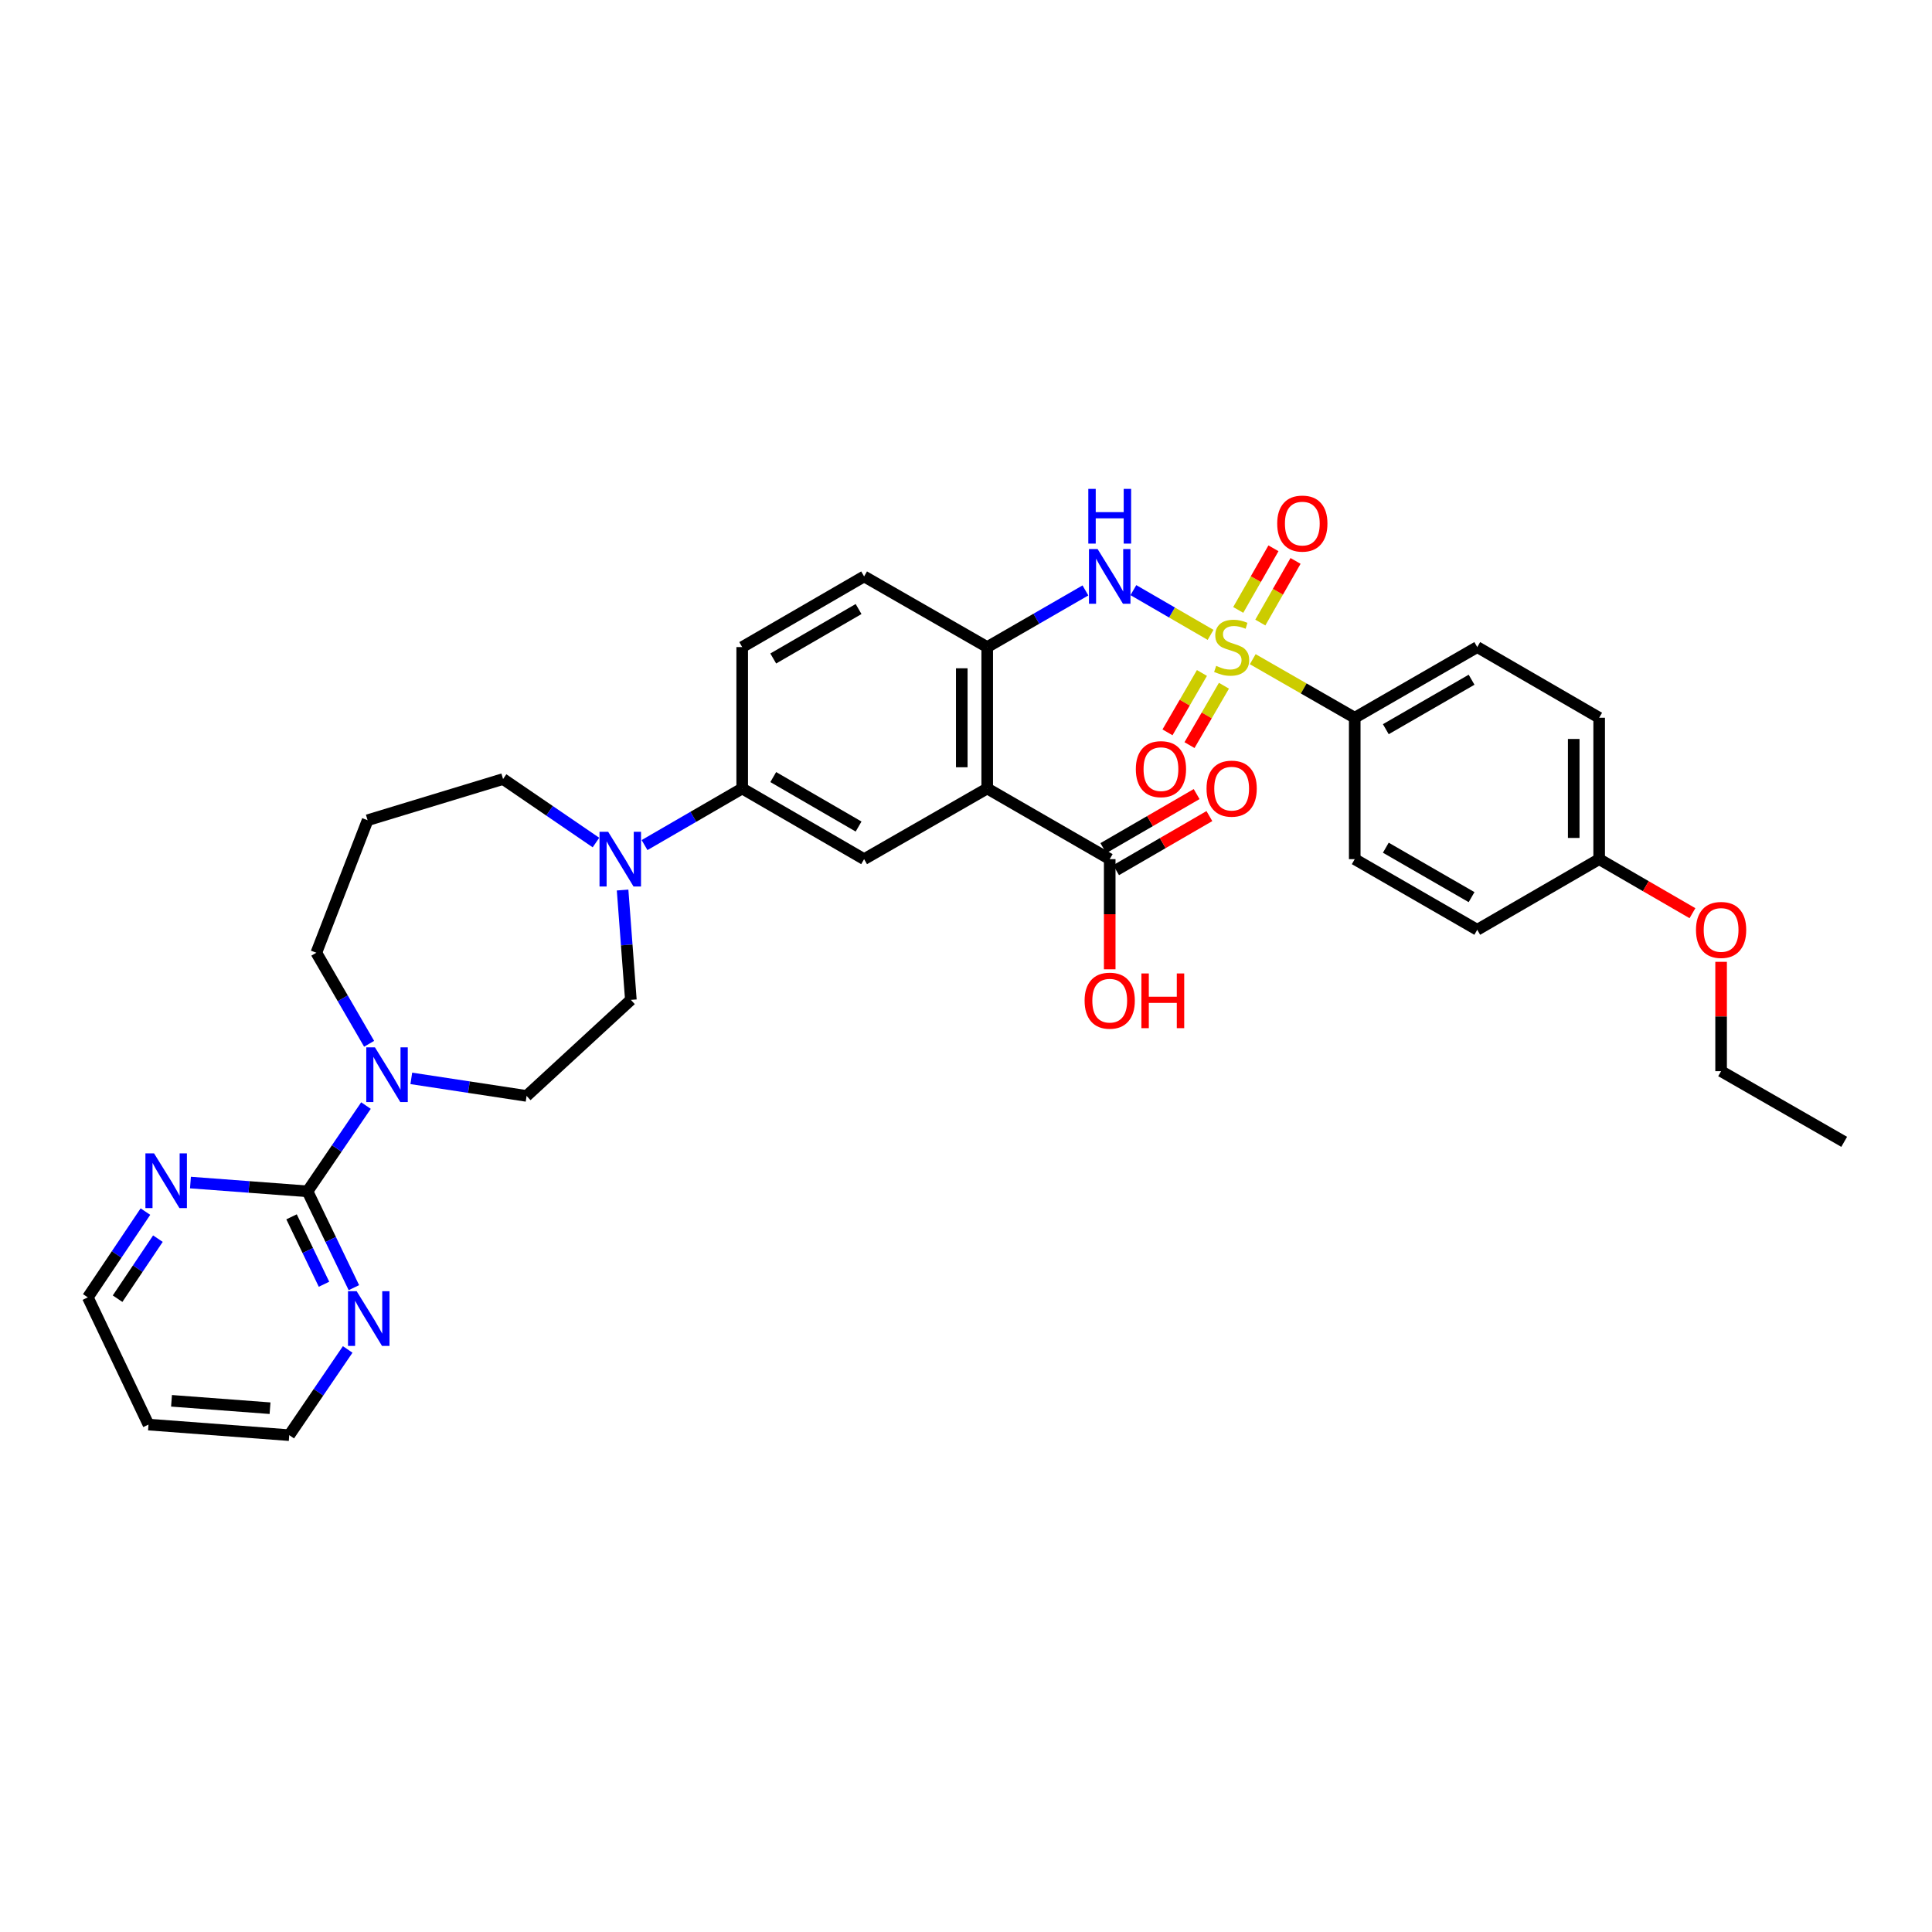 <?xml version='1.0' encoding='iso-8859-1'?>
<svg version='1.1' baseProfile='full'
              xmlns='http://www.w3.org/2000/svg'
                      xmlns:rdkit='http://www.rdkit.org/xml'
                      xmlns:xlink='http://www.w3.org/1999/xlink'
                  xml:space='preserve'
width='1000px' height='1000px' viewBox='0 0 1000 1000'>
<!-- END OF HEADER -->
<rect style='opacity:1.0;fill:#FFFFFF;stroke:none' width='1000' height='1000' x='0' y='0'> </rect>
<path class='bond-1' d='M 626.597,328.61 L 606.616,317.032' style='fill:none;fill-rule:evenodd;stroke:#CCCC00;stroke-width:6px;stroke-linecap:butt;stroke-linejoin:miter;stroke-opacity:1' />
<path class='bond-1' d='M 606.616,317.032 L 586.636,305.454' style='fill:none;fill-rule:evenodd;stroke:#0000FF;stroke-width:6px;stroke-linecap:butt;stroke-linejoin:miter;stroke-opacity:1' />
<path class='bond-9' d='M 648.417,341.197 L 674.812,356.352' style='fill:none;fill-rule:evenodd;stroke:#CCCC00;stroke-width:6px;stroke-linecap:butt;stroke-linejoin:miter;stroke-opacity:1' />
<path class='bond-9' d='M 674.812,356.352 L 701.207,371.508' style='fill:none;fill-rule:evenodd;stroke:#000000;stroke-width:6px;stroke-linecap:butt;stroke-linejoin:miter;stroke-opacity:1' />
<path class='bond-10' d='M 622.118,348.329 L 613.206,363.696' style='fill:none;fill-rule:evenodd;stroke:#CCCC00;stroke-width:6px;stroke-linecap:butt;stroke-linejoin:miter;stroke-opacity:1' />
<path class='bond-10' d='M 613.206,363.696 L 604.294,379.063' style='fill:none;fill-rule:evenodd;stroke:#FF0000;stroke-width:6px;stroke-linecap:butt;stroke-linejoin:miter;stroke-opacity:1' />
<path class='bond-10' d='M 633.509,354.935 L 624.597,370.303' style='fill:none;fill-rule:evenodd;stroke:#CCCC00;stroke-width:6px;stroke-linecap:butt;stroke-linejoin:miter;stroke-opacity:1' />
<path class='bond-10' d='M 624.597,370.303 L 615.685,385.67' style='fill:none;fill-rule:evenodd;stroke:#FF0000;stroke-width:6px;stroke-linecap:butt;stroke-linejoin:miter;stroke-opacity:1' />
<path class='bond-11' d='M 652.34,322.233 L 661.455,306.283' style='fill:none;fill-rule:evenodd;stroke:#CCCC00;stroke-width:6px;stroke-linecap:butt;stroke-linejoin:miter;stroke-opacity:1' />
<path class='bond-11' d='M 661.455,306.283 L 670.57,290.333' style='fill:none;fill-rule:evenodd;stroke:#FF0000;stroke-width:6px;stroke-linecap:butt;stroke-linejoin:miter;stroke-opacity:1' />
<path class='bond-11' d='M 640.907,315.699 L 650.022,299.749' style='fill:none;fill-rule:evenodd;stroke:#CCCC00;stroke-width:6px;stroke-linecap:butt;stroke-linejoin:miter;stroke-opacity:1' />
<path class='bond-11' d='M 650.022,299.749 L 659.137,283.799' style='fill:none;fill-rule:evenodd;stroke:#FF0000;stroke-width:6px;stroke-linecap:butt;stroke-linejoin:miter;stroke-opacity:1' />
<path class='bond-0' d='M 510.981,408.116 L 510.981,334.929' style='fill:none;fill-rule:evenodd;stroke:#000000;stroke-width:6px;stroke-linecap:butt;stroke-linejoin:miter;stroke-opacity:1' />
<path class='bond-0' d='M 497.813,397.138 L 497.813,345.907' style='fill:none;fill-rule:evenodd;stroke:#000000;stroke-width:6px;stroke-linecap:butt;stroke-linejoin:miter;stroke-opacity:1' />
<path class='bond-5' d='M 510.981,408.116 L 447.26,444.695' style='fill:none;fill-rule:evenodd;stroke:#000000;stroke-width:6px;stroke-linecap:butt;stroke-linejoin:miter;stroke-opacity:1' />
<path class='bond-7' d='M 510.981,408.116 L 574.387,444.695' style='fill:none;fill-rule:evenodd;stroke:#000000;stroke-width:6px;stroke-linecap:butt;stroke-linejoin:miter;stroke-opacity:1' />
<path class='bond-3' d='M 561.817,305.607 L 536.399,320.268' style='fill:none;fill-rule:evenodd;stroke:#0000FF;stroke-width:6px;stroke-linecap:butt;stroke-linejoin:miter;stroke-opacity:1' />
<path class='bond-3' d='M 536.399,320.268 L 510.981,334.929' style='fill:none;fill-rule:evenodd;stroke:#000000;stroke-width:6px;stroke-linecap:butt;stroke-linejoin:miter;stroke-opacity:1' />
<path class='bond-2' d='M 159.171,616.638 L 174.3,594.439' style='fill:none;fill-rule:evenodd;stroke:#000000;stroke-width:6px;stroke-linecap:butt;stroke-linejoin:miter;stroke-opacity:1' />
<path class='bond-2' d='M 174.3,594.439 L 189.428,572.24' style='fill:none;fill-rule:evenodd;stroke:#0000FF;stroke-width:6px;stroke-linecap:butt;stroke-linejoin:miter;stroke-opacity:1' />
<path class='bond-12' d='M 159.171,616.638 L 171.17,641.566' style='fill:none;fill-rule:evenodd;stroke:#000000;stroke-width:6px;stroke-linecap:butt;stroke-linejoin:miter;stroke-opacity:1' />
<path class='bond-12' d='M 171.17,641.566 L 183.168,666.494' style='fill:none;fill-rule:evenodd;stroke:#0000FF;stroke-width:6px;stroke-linecap:butt;stroke-linejoin:miter;stroke-opacity:1' />
<path class='bond-12' d='M 150.905,629.828 L 159.304,647.277' style='fill:none;fill-rule:evenodd;stroke:#000000;stroke-width:6px;stroke-linecap:butt;stroke-linejoin:miter;stroke-opacity:1' />
<path class='bond-12' d='M 159.304,647.277 L 167.703,664.727' style='fill:none;fill-rule:evenodd;stroke:#0000FF;stroke-width:6px;stroke-linecap:butt;stroke-linejoin:miter;stroke-opacity:1' />
<path class='bond-13' d='M 159.171,616.638 L 128.876,614.363' style='fill:none;fill-rule:evenodd;stroke:#000000;stroke-width:6px;stroke-linecap:butt;stroke-linejoin:miter;stroke-opacity:1' />
<path class='bond-13' d='M 128.876,614.363 L 98.58,612.088' style='fill:none;fill-rule:evenodd;stroke:#0000FF;stroke-width:6px;stroke-linecap:butt;stroke-linejoin:miter;stroke-opacity:1' />
<path class='bond-16' d='M 510.981,334.929 L 447.26,298.357' style='fill:none;fill-rule:evenodd;stroke:#000000;stroke-width:6px;stroke-linecap:butt;stroke-linejoin:miter;stroke-opacity:1' />
<path class='bond-4' d='M 212.89,558.166 L 242.728,562.708' style='fill:none;fill-rule:evenodd;stroke:#0000FF;stroke-width:6px;stroke-linecap:butt;stroke-linejoin:miter;stroke-opacity:1' />
<path class='bond-4' d='M 242.728,562.708 L 272.566,567.249' style='fill:none;fill-rule:evenodd;stroke:#000000;stroke-width:6px;stroke-linecap:butt;stroke-linejoin:miter;stroke-opacity:1' />
<path class='bond-36' d='M 191.057,540.27 L 177.397,516.705' style='fill:none;fill-rule:evenodd;stroke:#0000FF;stroke-width:6px;stroke-linecap:butt;stroke-linejoin:miter;stroke-opacity:1' />
<path class='bond-36' d='M 177.397,516.705 L 163.736,493.14' style='fill:none;fill-rule:evenodd;stroke:#000000;stroke-width:6px;stroke-linecap:butt;stroke-linejoin:miter;stroke-opacity:1' />
<path class='bond-35' d='M 447.26,444.695 L 384.162,408.116' style='fill:none;fill-rule:evenodd;stroke:#000000;stroke-width:6px;stroke-linecap:butt;stroke-linejoin:miter;stroke-opacity:1' />
<path class='bond-35' d='M 444.4,427.816 L 400.231,402.21' style='fill:none;fill-rule:evenodd;stroke:#000000;stroke-width:6px;stroke-linecap:butt;stroke-linejoin:miter;stroke-opacity:1' />
<path class='bond-6' d='M 333.612,437.413 L 358.887,422.765' style='fill:none;fill-rule:evenodd;stroke:#0000FF;stroke-width:6px;stroke-linecap:butt;stroke-linejoin:miter;stroke-opacity:1' />
<path class='bond-6' d='M 358.887,422.765 L 384.162,408.116' style='fill:none;fill-rule:evenodd;stroke:#000000;stroke-width:6px;stroke-linecap:butt;stroke-linejoin:miter;stroke-opacity:1' />
<path class='bond-15' d='M 322.252,460.681 L 324.394,489.106' style='fill:none;fill-rule:evenodd;stroke:#0000FF;stroke-width:6px;stroke-linecap:butt;stroke-linejoin:miter;stroke-opacity:1' />
<path class='bond-15' d='M 324.394,489.106 L 326.535,517.531' style='fill:none;fill-rule:evenodd;stroke:#000000;stroke-width:6px;stroke-linecap:butt;stroke-linejoin:miter;stroke-opacity:1' />
<path class='bond-24' d='M 308.471,436.098 L 284.428,419.663' style='fill:none;fill-rule:evenodd;stroke:#0000FF;stroke-width:6px;stroke-linecap:butt;stroke-linejoin:miter;stroke-opacity:1' />
<path class='bond-24' d='M 284.428,419.663 L 260.386,403.229' style='fill:none;fill-rule:evenodd;stroke:#000000;stroke-width:6px;stroke-linecap:butt;stroke-linejoin:miter;stroke-opacity:1' />
<path class='bond-17' d='M 577.689,450.392 L 601.834,436.398' style='fill:none;fill-rule:evenodd;stroke:#000000;stroke-width:6px;stroke-linecap:butt;stroke-linejoin:miter;stroke-opacity:1' />
<path class='bond-17' d='M 601.834,436.398 L 625.978,422.404' style='fill:none;fill-rule:evenodd;stroke:#FF0000;stroke-width:6px;stroke-linecap:butt;stroke-linejoin:miter;stroke-opacity:1' />
<path class='bond-17' d='M 571.085,438.998 L 595.23,425.005' style='fill:none;fill-rule:evenodd;stroke:#000000;stroke-width:6px;stroke-linecap:butt;stroke-linejoin:miter;stroke-opacity:1' />
<path class='bond-17' d='M 595.23,425.005 L 619.375,411.011' style='fill:none;fill-rule:evenodd;stroke:#FF0000;stroke-width:6px;stroke-linecap:butt;stroke-linejoin:miter;stroke-opacity:1' />
<path class='bond-22' d='M 574.387,444.695 L 574.387,473.203' style='fill:none;fill-rule:evenodd;stroke:#000000;stroke-width:6px;stroke-linecap:butt;stroke-linejoin:miter;stroke-opacity:1' />
<path class='bond-22' d='M 574.387,473.203 L 574.387,501.711' style='fill:none;fill-rule:evenodd;stroke:#FF0000;stroke-width:6px;stroke-linecap:butt;stroke-linejoin:miter;stroke-opacity:1' />
<path class='bond-8' d='M 384.162,408.116 L 384.162,334.929' style='fill:none;fill-rule:evenodd;stroke:#000000;stroke-width:6px;stroke-linecap:butt;stroke-linejoin:miter;stroke-opacity:1' />
<path class='bond-19' d='M 701.207,371.508 L 764.62,334.929' style='fill:none;fill-rule:evenodd;stroke:#000000;stroke-width:6px;stroke-linecap:butt;stroke-linejoin:miter;stroke-opacity:1' />
<path class='bond-19' d='M 717.298,377.428 L 761.688,351.822' style='fill:none;fill-rule:evenodd;stroke:#000000;stroke-width:6px;stroke-linecap:butt;stroke-linejoin:miter;stroke-opacity:1' />
<path class='bond-20' d='M 701.207,371.508 L 701.207,444.695' style='fill:none;fill-rule:evenodd;stroke:#000000;stroke-width:6px;stroke-linecap:butt;stroke-linejoin:miter;stroke-opacity:1' />
<path class='bond-30' d='M 179.964,698.467 L 164.838,720.651' style='fill:none;fill-rule:evenodd;stroke:#0000FF;stroke-width:6px;stroke-linecap:butt;stroke-linejoin:miter;stroke-opacity:1' />
<path class='bond-30' d='M 164.838,720.651 L 149.712,742.836' style='fill:none;fill-rule:evenodd;stroke:#000000;stroke-width:6px;stroke-linecap:butt;stroke-linejoin:miter;stroke-opacity:1' />
<path class='bond-31' d='M 75.273,627.122 L 60.364,649.318' style='fill:none;fill-rule:evenodd;stroke:#0000FF;stroke-width:6px;stroke-linecap:butt;stroke-linejoin:miter;stroke-opacity:1' />
<path class='bond-31' d='M 60.364,649.318 L 45.455,671.514' style='fill:none;fill-rule:evenodd;stroke:#000000;stroke-width:6px;stroke-linecap:butt;stroke-linejoin:miter;stroke-opacity:1' />
<path class='bond-31' d='M 81.732,641.124 L 71.295,656.661' style='fill:none;fill-rule:evenodd;stroke:#0000FF;stroke-width:6px;stroke-linecap:butt;stroke-linejoin:miter;stroke-opacity:1' />
<path class='bond-31' d='M 71.295,656.661 L 60.859,672.198' style='fill:none;fill-rule:evenodd;stroke:#000000;stroke-width:6px;stroke-linecap:butt;stroke-linejoin:miter;stroke-opacity:1' />
<path class='bond-14' d='M 272.566,567.249 L 326.535,517.531' style='fill:none;fill-rule:evenodd;stroke:#000000;stroke-width:6px;stroke-linecap:butt;stroke-linejoin:miter;stroke-opacity:1' />
<path class='bond-18' d='M 447.26,298.357 L 384.162,334.929' style='fill:none;fill-rule:evenodd;stroke:#000000;stroke-width:6px;stroke-linecap:butt;stroke-linejoin:miter;stroke-opacity:1' />
<path class='bond-18' d='M 444.399,315.236 L 400.23,340.836' style='fill:none;fill-rule:evenodd;stroke:#000000;stroke-width:6px;stroke-linecap:butt;stroke-linejoin:miter;stroke-opacity:1' />
<path class='bond-26' d='M 764.62,334.929 L 827.726,371.508' style='fill:none;fill-rule:evenodd;stroke:#000000;stroke-width:6px;stroke-linecap:butt;stroke-linejoin:miter;stroke-opacity:1' />
<path class='bond-27' d='M 701.207,444.695 L 764.62,481.252' style='fill:none;fill-rule:evenodd;stroke:#000000;stroke-width:6px;stroke-linecap:butt;stroke-linejoin:miter;stroke-opacity:1' />
<path class='bond-27' d='M 717.295,438.77 L 761.685,464.36' style='fill:none;fill-rule:evenodd;stroke:#000000;stroke-width:6px;stroke-linecap:butt;stroke-linejoin:miter;stroke-opacity:1' />
<path class='bond-21' d='M 190.271,424.547 L 260.386,403.229' style='fill:none;fill-rule:evenodd;stroke:#000000;stroke-width:6px;stroke-linecap:butt;stroke-linejoin:miter;stroke-opacity:1' />
<path class='bond-23' d='M 190.271,424.547 L 163.736,493.14' style='fill:none;fill-rule:evenodd;stroke:#000000;stroke-width:6px;stroke-linecap:butt;stroke-linejoin:miter;stroke-opacity:1' />
<path class='bond-25' d='M 827.726,444.695 L 764.62,481.252' style='fill:none;fill-rule:evenodd;stroke:#000000;stroke-width:6px;stroke-linecap:butt;stroke-linejoin:miter;stroke-opacity:1' />
<path class='bond-29' d='M 827.726,444.695 L 851.871,458.68' style='fill:none;fill-rule:evenodd;stroke:#000000;stroke-width:6px;stroke-linecap:butt;stroke-linejoin:miter;stroke-opacity:1' />
<path class='bond-29' d='M 851.871,458.68 L 876.016,472.666' style='fill:none;fill-rule:evenodd;stroke:#FF0000;stroke-width:6px;stroke-linecap:butt;stroke-linejoin:miter;stroke-opacity:1' />
<path class='bond-34' d='M 827.726,444.695 L 827.726,371.508' style='fill:none;fill-rule:evenodd;stroke:#000000;stroke-width:6px;stroke-linecap:butt;stroke-linejoin:miter;stroke-opacity:1' />
<path class='bond-34' d='M 814.558,433.717 L 814.558,382.486' style='fill:none;fill-rule:evenodd;stroke:#000000;stroke-width:6px;stroke-linecap:butt;stroke-linejoin:miter;stroke-opacity:1' />
<path class='bond-28' d='M 76.861,737.364 L 45.455,671.514' style='fill:none;fill-rule:evenodd;stroke:#000000;stroke-width:6px;stroke-linecap:butt;stroke-linejoin:miter;stroke-opacity:1' />
<path class='bond-37' d='M 76.861,737.364 L 149.712,742.836' style='fill:none;fill-rule:evenodd;stroke:#000000;stroke-width:6px;stroke-linecap:butt;stroke-linejoin:miter;stroke-opacity:1' />
<path class='bond-37' d='M 88.775,725.053 L 139.771,728.884' style='fill:none;fill-rule:evenodd;stroke:#000000;stroke-width:6px;stroke-linecap:butt;stroke-linejoin:miter;stroke-opacity:1' />
<path class='bond-32' d='M 890.839,497.842 L 890.839,526.14' style='fill:none;fill-rule:evenodd;stroke:#FF0000;stroke-width:6px;stroke-linecap:butt;stroke-linejoin:miter;stroke-opacity:1' />
<path class='bond-32' d='M 890.839,526.14 L 890.839,554.439' style='fill:none;fill-rule:evenodd;stroke:#000000;stroke-width:6px;stroke-linecap:butt;stroke-linejoin:miter;stroke-opacity:1' />
<path class='bond-33' d='M 890.839,554.439 L 954.545,591.011' style='fill:none;fill-rule:evenodd;stroke:#000000;stroke-width:6px;stroke-linecap:butt;stroke-linejoin:miter;stroke-opacity:1' />
<path  class='atom-0' d='M 629.501 344.649
Q 629.821 344.769, 631.141 345.329
Q 632.461 345.889, 633.901 346.249
Q 635.381 346.569, 636.821 346.569
Q 639.501 346.569, 641.061 345.289
Q 642.621 343.969, 642.621 341.689
Q 642.621 340.129, 641.821 339.169
Q 641.061 338.209, 639.861 337.689
Q 638.661 337.169, 636.661 336.569
Q 634.141 335.809, 632.621 335.089
Q 631.141 334.369, 630.061 332.849
Q 629.021 331.329, 629.021 328.769
Q 629.021 325.209, 631.421 323.009
Q 633.861 320.809, 638.661 320.809
Q 641.941 320.809, 645.661 322.369
L 644.741 325.449
Q 641.341 324.049, 638.781 324.049
Q 636.021 324.049, 634.501 325.209
Q 632.981 326.329, 633.021 328.289
Q 633.021 329.809, 633.781 330.729
Q 634.581 331.649, 635.701 332.169
Q 636.861 332.689, 638.781 333.289
Q 641.341 334.089, 642.861 334.889
Q 644.381 335.689, 645.461 337.329
Q 646.581 338.929, 646.581 341.689
Q 646.581 345.609, 643.941 347.729
Q 641.341 349.809, 636.981 349.809
Q 634.461 349.809, 632.541 349.249
Q 630.661 348.729, 628.421 347.809
L 629.501 344.649
' fill='#CCCC00'/>
<path  class='atom-2' d='M 568.127 284.197
L 577.407 299.197
Q 578.327 300.677, 579.807 303.357
Q 581.287 306.037, 581.367 306.197
L 581.367 284.197
L 585.127 284.197
L 585.127 312.517
L 581.247 312.517
L 571.287 296.117
Q 570.127 294.197, 568.887 291.997
Q 567.687 289.797, 567.327 289.117
L 567.327 312.517
L 563.647 312.517
L 563.647 284.197
L 568.127 284.197
' fill='#0000FF'/>
<path  class='atom-2' d='M 563.307 253.045
L 567.147 253.045
L 567.147 265.085
L 581.627 265.085
L 581.627 253.045
L 585.467 253.045
L 585.467 281.365
L 581.627 281.365
L 581.627 268.285
L 567.147 268.285
L 567.147 281.365
L 563.307 281.365
L 563.307 253.045
' fill='#0000FF'/>
<path  class='atom-5' d='M 194.063 542.094
L 203.343 557.094
Q 204.263 558.574, 205.743 561.254
Q 207.223 563.934, 207.303 564.094
L 207.303 542.094
L 211.063 542.094
L 211.063 570.414
L 207.183 570.414
L 197.223 554.014
Q 196.063 552.094, 194.823 549.894
Q 193.623 547.694, 193.263 547.014
L 193.263 570.414
L 189.583 570.414
L 189.583 542.094
L 194.063 542.094
' fill='#0000FF'/>
<path  class='atom-7' d='M 314.788 430.535
L 324.068 445.535
Q 324.988 447.015, 326.468 449.695
Q 327.948 452.375, 328.028 452.535
L 328.028 430.535
L 331.788 430.535
L 331.788 458.855
L 327.908 458.855
L 317.948 442.455
Q 316.788 440.535, 315.548 438.335
Q 314.348 436.135, 313.988 435.455
L 313.988 458.855
L 310.308 458.855
L 310.308 430.535
L 314.788 430.535
' fill='#0000FF'/>
<path  class='atom-11' d='M 587.907 398.107
Q 587.907 391.307, 591.267 387.507
Q 594.627 383.707, 600.907 383.707
Q 607.187 383.707, 610.547 387.507
Q 613.907 391.307, 613.907 398.107
Q 613.907 404.987, 610.507 408.907
Q 607.107 412.787, 600.907 412.787
Q 594.667 412.787, 591.267 408.907
Q 587.907 405.027, 587.907 398.107
M 600.907 409.587
Q 605.227 409.587, 607.547 406.707
Q 609.907 403.787, 609.907 398.107
Q 609.907 392.547, 607.547 389.747
Q 605.227 386.907, 600.907 386.907
Q 596.587 386.907, 594.227 389.707
Q 591.907 392.507, 591.907 398.107
Q 591.907 403.827, 594.227 406.707
Q 596.587 409.587, 600.907 409.587
' fill='#FF0000'/>
<path  class='atom-12' d='M 661.08 271.003
Q 661.08 264.203, 664.44 260.403
Q 667.8 256.603, 674.08 256.603
Q 680.36 256.603, 683.72 260.403
Q 687.08 264.203, 687.08 271.003
Q 687.08 277.883, 683.68 281.803
Q 680.28 285.683, 674.08 285.683
Q 667.84 285.683, 664.44 281.803
Q 661.08 277.923, 661.08 271.003
M 674.08 282.483
Q 678.4 282.483, 680.72 279.603
Q 683.08 276.683, 683.08 271.003
Q 683.08 265.443, 680.72 262.643
Q 678.4 259.803, 674.08 259.803
Q 669.76 259.803, 667.4 262.603
Q 665.08 265.403, 665.08 271.003
Q 665.08 276.723, 667.4 279.603
Q 669.76 282.483, 674.08 282.483
' fill='#FF0000'/>
<path  class='atom-13' d='M 184.603 668.32
L 193.883 683.32
Q 194.803 684.8, 196.283 687.48
Q 197.763 690.16, 197.843 690.32
L 197.843 668.32
L 201.603 668.32
L 201.603 696.64
L 197.723 696.64
L 187.763 680.24
Q 186.603 678.32, 185.363 676.12
Q 184.163 673.92, 183.803 673.24
L 183.803 696.64
L 180.123 696.64
L 180.123 668.32
L 184.603 668.32
' fill='#0000FF'/>
<path  class='atom-14' d='M 79.746 596.984
L 89.026 611.984
Q 89.946 613.464, 91.426 616.144
Q 92.906 618.824, 92.986 618.984
L 92.986 596.984
L 96.746 596.984
L 96.746 625.304
L 92.866 625.304
L 82.906 608.904
Q 81.746 606.984, 80.506 604.784
Q 79.306 602.584, 78.946 601.904
L 78.946 625.304
L 75.266 625.304
L 75.266 596.984
L 79.746 596.984
' fill='#0000FF'/>
<path  class='atom-18' d='M 624.501 408.196
Q 624.501 401.396, 627.861 397.596
Q 631.221 393.796, 637.501 393.796
Q 643.781 393.796, 647.141 397.596
Q 650.501 401.396, 650.501 408.196
Q 650.501 415.076, 647.101 418.996
Q 643.701 422.876, 637.501 422.876
Q 631.261 422.876, 627.861 418.996
Q 624.501 415.116, 624.501 408.196
M 637.501 419.676
Q 641.821 419.676, 644.141 416.796
Q 646.501 413.876, 646.501 408.196
Q 646.501 402.636, 644.141 399.836
Q 641.821 396.996, 637.501 396.996
Q 633.181 396.996, 630.821 399.796
Q 628.501 402.596, 628.501 408.196
Q 628.501 413.916, 630.821 416.796
Q 633.181 419.676, 637.501 419.676
' fill='#FF0000'/>
<path  class='atom-23' d='M 561.387 517.94
Q 561.387 511.14, 564.747 507.34
Q 568.107 503.54, 574.387 503.54
Q 580.667 503.54, 584.027 507.34
Q 587.387 511.14, 587.387 517.94
Q 587.387 524.82, 583.987 528.74
Q 580.587 532.62, 574.387 532.62
Q 568.147 532.62, 564.747 528.74
Q 561.387 524.86, 561.387 517.94
M 574.387 529.42
Q 578.707 529.42, 581.027 526.54
Q 583.387 523.62, 583.387 517.94
Q 583.387 512.38, 581.027 509.58
Q 578.707 506.74, 574.387 506.74
Q 570.067 506.74, 567.707 509.54
Q 565.387 512.34, 565.387 517.94
Q 565.387 523.66, 567.707 526.54
Q 570.067 529.42, 574.387 529.42
' fill='#FF0000'/>
<path  class='atom-23' d='M 590.787 503.86
L 594.627 503.86
L 594.627 515.9
L 609.107 515.9
L 609.107 503.86
L 612.947 503.86
L 612.947 532.18
L 609.107 532.18
L 609.107 519.1
L 594.627 519.1
L 594.627 532.18
L 590.787 532.18
L 590.787 503.86
' fill='#FF0000'/>
<path  class='atom-30' d='M 877.839 481.332
Q 877.839 474.532, 881.199 470.732
Q 884.559 466.932, 890.839 466.932
Q 897.119 466.932, 900.479 470.732
Q 903.839 474.532, 903.839 481.332
Q 903.839 488.212, 900.439 492.132
Q 897.039 496.012, 890.839 496.012
Q 884.599 496.012, 881.199 492.132
Q 877.839 488.252, 877.839 481.332
M 890.839 492.812
Q 895.159 492.812, 897.479 489.932
Q 899.839 487.012, 899.839 481.332
Q 899.839 475.772, 897.479 472.972
Q 895.159 470.132, 890.839 470.132
Q 886.519 470.132, 884.159 472.932
Q 881.839 475.732, 881.839 481.332
Q 881.839 487.052, 884.159 489.932
Q 886.519 492.812, 890.839 492.812
' fill='#FF0000'/>
</svg>
